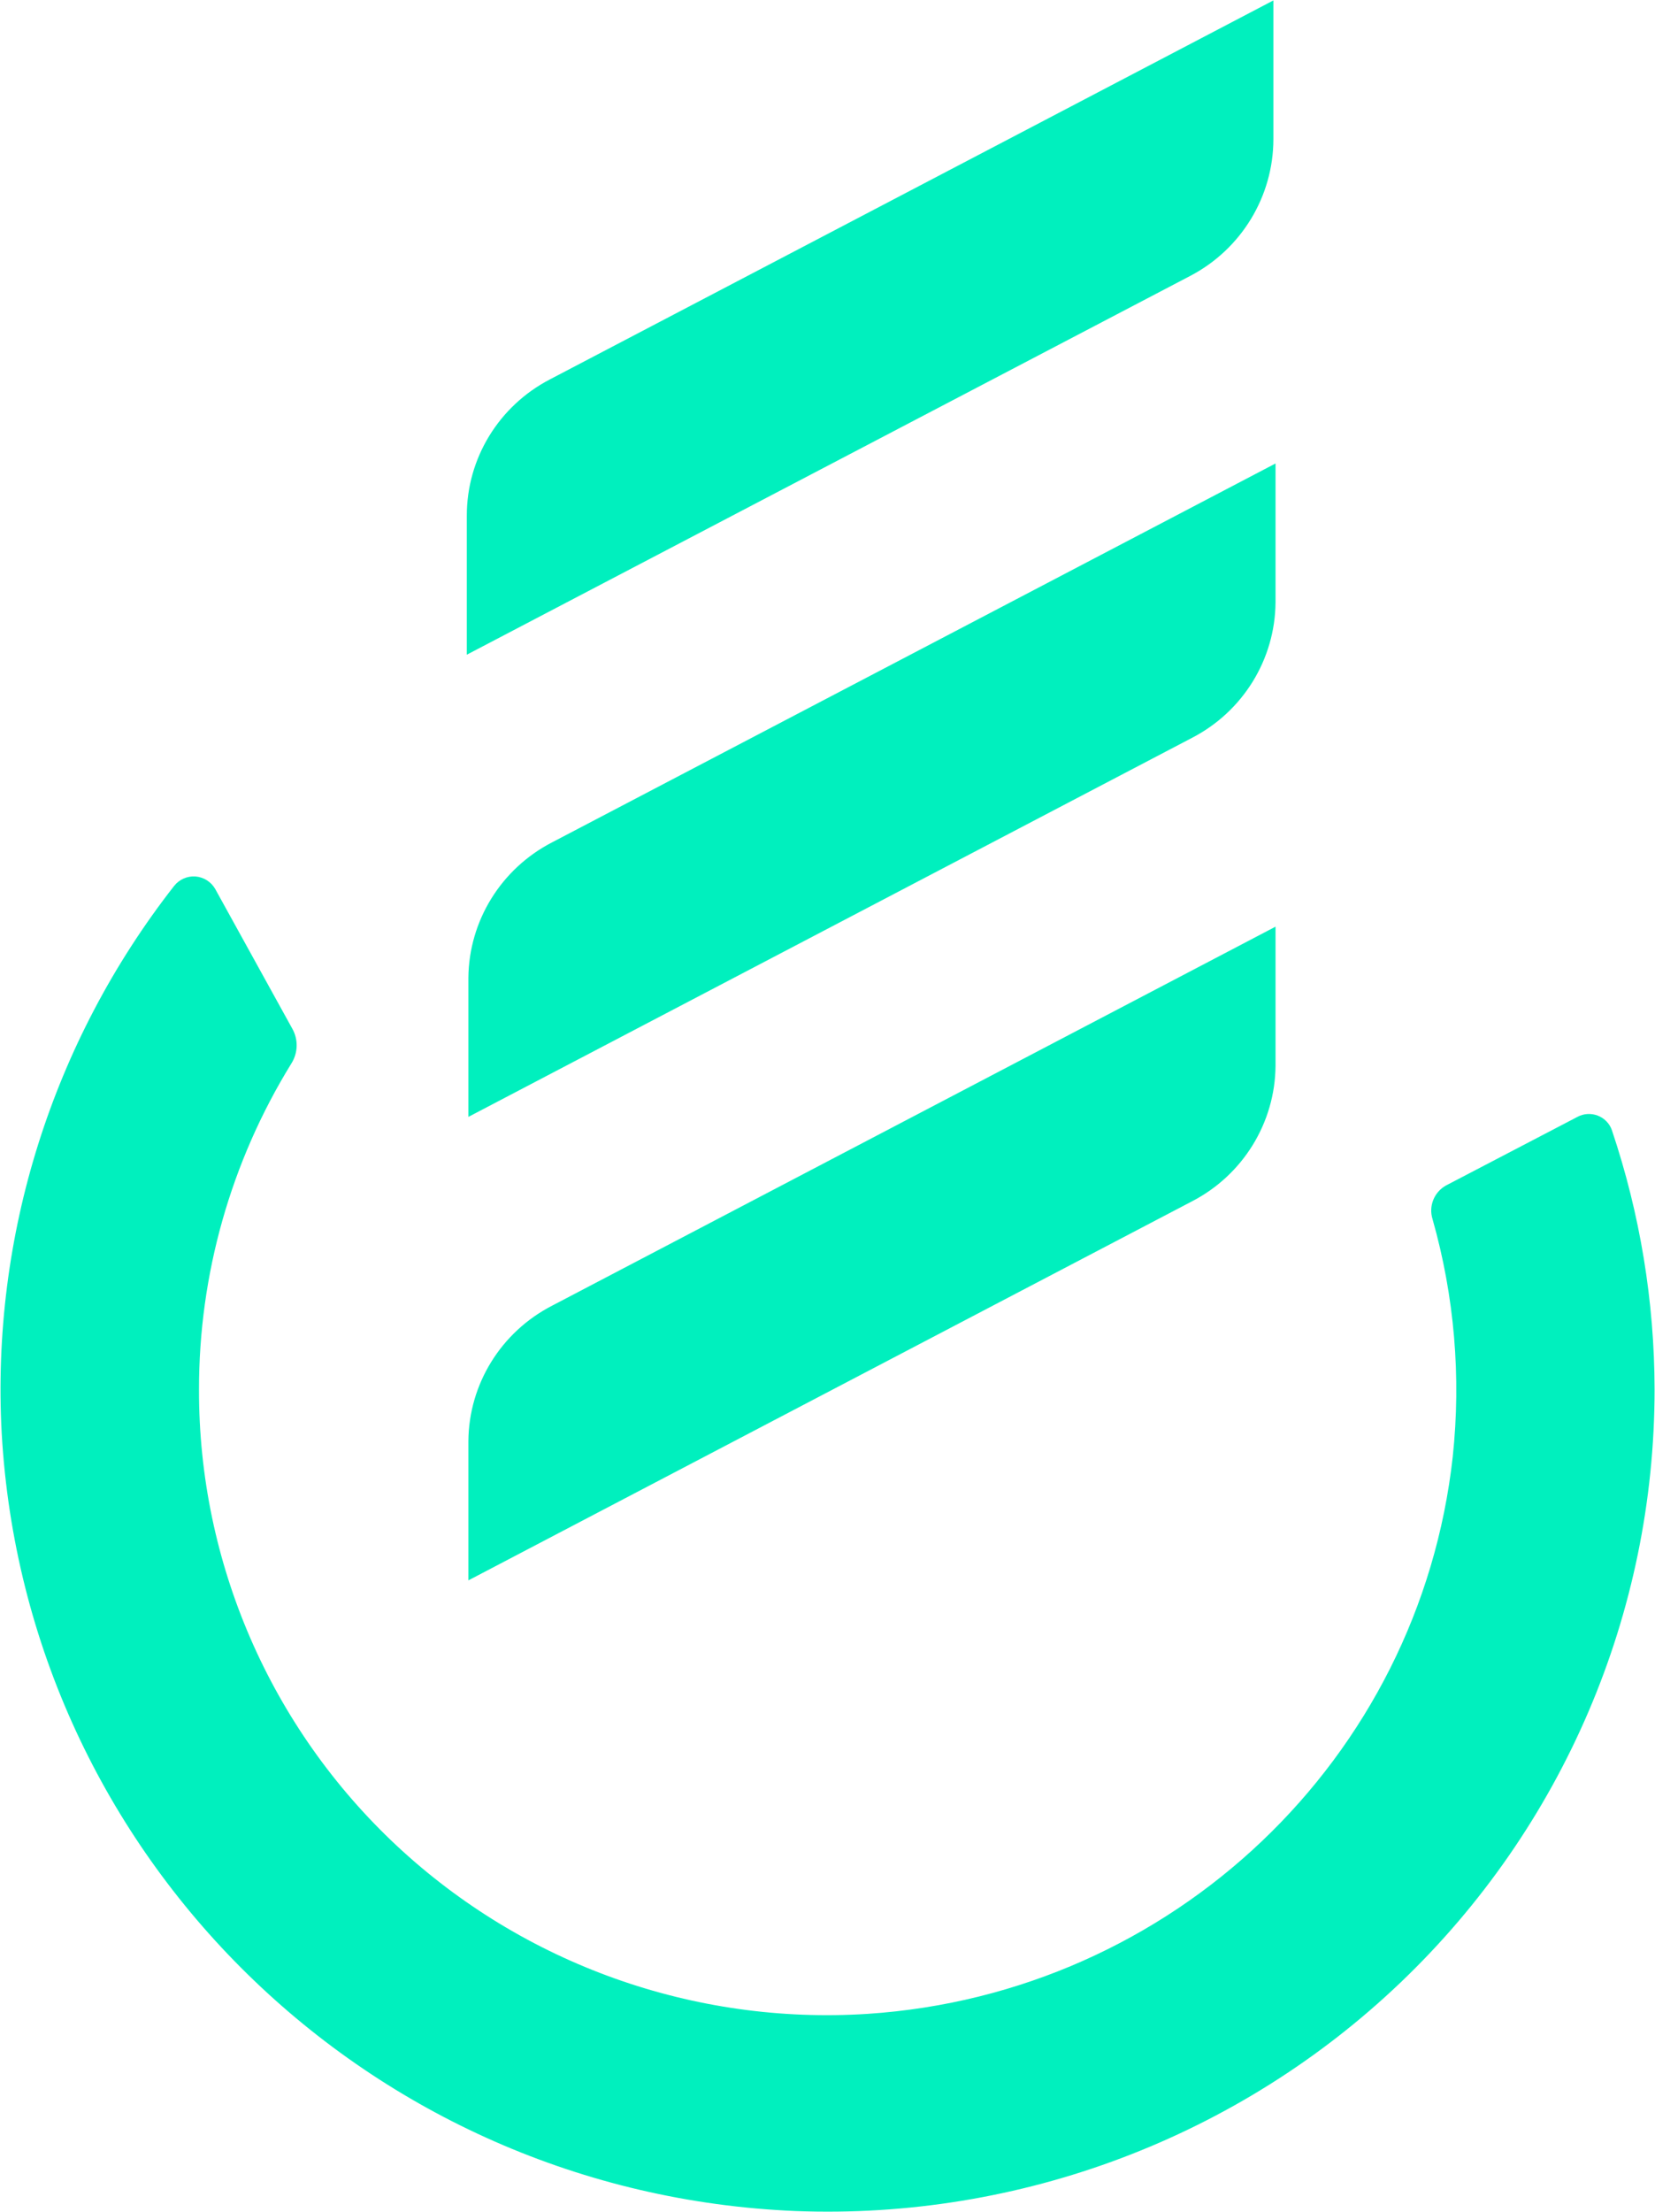 <svg version="1.2" xmlns="http://www.w3.org/2000/svg" viewBox="0 0 1171 1564" width="1171" height="1564">
	<title>almirall_logo-footer-svg</title>
	<style>
		.s0 { fill: #00f0be } 
	</style>
	<g id="Asset-Artboard-Page">
		<g id="_Assets-/-Company-Logo">
			<g id="Recurso-1">
				<path id="Shape" fill-rule="evenodd" class="s0" d="m901 98.5c-0.1 40.5-22.7 77.6-58.7 96.5l-512 267.9v-98.2c-0.1-40.5 22.6-77.6 58.7-96.4l512-268zm1.5 327.4c-0.3 40.4-23.1 77.2-59.1 95.8l-512 268v-98.4c0.4-40.3 23.2-77.1 59.2-95.7l511.9-267.9zm268.2 556.5c0 158.2-64.8 309.5-179.5 419.1-114.7 109.6-269.5 168-428.5 161.8-301.7-12.6-544.5-250.5-561.5-550-7.5-139.3 35.8-276.7 122-386.9 3.6-4.6 9.3-7.1 15.1-6.7 5.9 0.5 11.1 3.8 14 8.9l54.5 98.7c4.4 7.8 4.1 17.3-0.8 24.9-42.7 69.3-65.3 149.1-65.2 230.4-0.2 122.2 50.5 239 140.1 322.6 89.7 83.6 210.2 126.6 332.9 118.7 215.9-14.2 390.5-180.3 414.1-394 6-56.4 1.2-113.3-14.3-167.9-2.9-9.2 1.1-19.1 9.5-23.8l93-48.5c4.4-2.4 9.7-2.7 14.4-0.9 4.7 1.8 8.4 5.6 10 10.3 19.9 59.1 30.1 121 30.2 183.3zm-780.1-59.2l511.9-268v98.4c-0.3 40.3-23.1 77.2-59.1 95.8l-512 268v-98.4c0.3-40.4 23.1-77.2 59.2-95.8z"/>
			</g>
		</g>
	</g>
</svg>